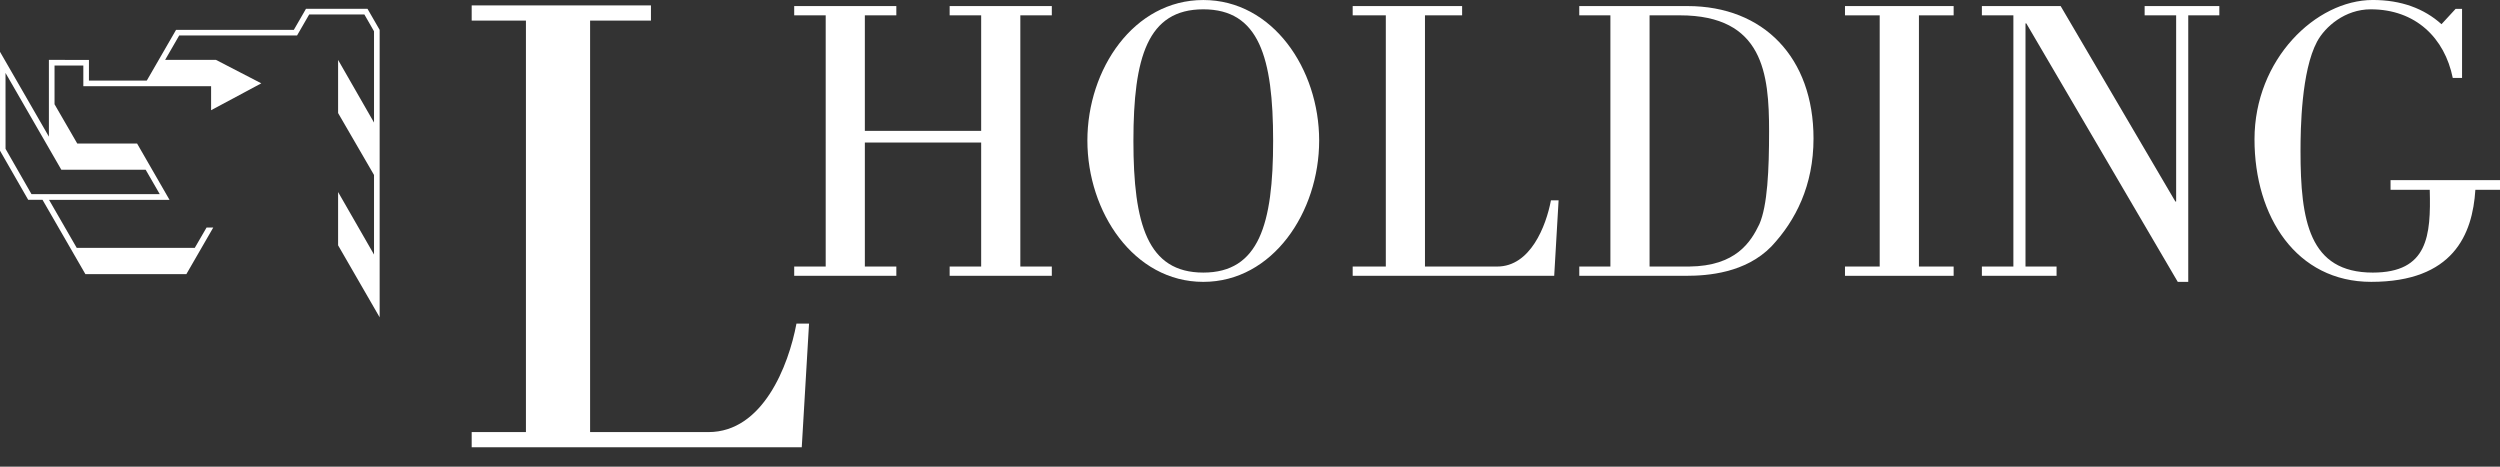 <?xml version="1.0" encoding="utf-8"?>
<!-- Generator: Adobe Illustrator 16.0.3, SVG Export Plug-In . SVG Version: 6.00 Build 0)  -->
<!DOCTYPE svg PUBLIC "-//W3C//DTD SVG 1.1//EN" "http://www.w3.org/Graphics/SVG/1.1/DTD/svg11.dtd">
<svg version="1.1" id="Layer_1" xmlns="http://www.w3.org/2000/svg" xmlns:xlink="http://www.w3.org/1999/xlink" x="0px" y="0px"
	 width="150px" height="28px" viewBox="0 0 150 28" enable-background="new 0 0 150 28" xml:space="preserve">
<rect x="0" y="0" width="150" height="28" fill="#333333" stroke="none"/>
<path fill="#FFFFFF" d="M147.336,0.533h0.387v4.144h-0.557c-0.485-2.398-2.229-4.118-4.92-4.118c-1.549,0-2.739,1.042-3.222,1.938
	c-0.945,1.768-0.993,5.233-0.993,6.566c0,4.168,0.509,7.292,4.336,7.292c3.319,0,3.491-2.229,3.418-4.966h-2.352v-0.582H150v0.582
	h-1.478c-0.17,2.688-1.333,5.522-6.25,5.522c-4.483,0-7.002-3.9-7.002-8.553c0-4.796,3.682-8.359,7.099-8.359
	c1.694,0,3.076,0.509,4.12,1.453L147.336,0.533z"/>
<path fill="#FFFFFF" d="M120.803,0.921h-1.89V0.364h4.726l6.883,11.727h0.047V0.921h-1.891V0.364h4.482v0.557h-1.865v15.991h-0.629
	l-9.087-15.507h-0.049V15.99h1.864v0.558h-4.481V15.99h1.89V0.921L120.803,0.921z"/>
<path fill="#FFFFFF" d="M117.218,16.549h-6.519v-0.557h2.083V0.921h-2.083V0.364h6.519v0.557h-2.082v15.071h2.082V16.549z"/>
<path fill="#FFFFFF" d="M96.623,0.921h-1.867V0.364h6.492c4.581,0,7.563,3.102,7.563,7.947c0,2.811-1.068,4.919-2.521,6.47
	c-1.55,1.598-3.828,1.767-5.088,1.767h-6.445V15.99h1.867V0.921L96.623,0.921z M98.973,15.992h2.373
	c2.811-0.023,3.706-1.478,4.217-2.544c0.486-1.115,0.582-3.247,0.582-5.573c0-3.441-0.339-6.955-5.354-6.955h-1.817V15.992
	L98.973,15.992z"/>
<path fill="#FFFFFF" d="M81.161,16.549v-0.557h1.988V0.921h-1.988V0.364h6.566v0.557h-2.229v15.071h4.337
	c1.986,0,2.93-2.423,3.222-3.974h0.459l-0.264,4.531H81.161z"/>
<path fill="#FFFFFF" d="M65.243,8.433c0-4.289,2.787-8.432,6.954-8.432c4.168,0,6.953,4.144,6.953,8.432
	c0,4.289-2.785,8.479-6.953,8.479S65.243,12.721,65.243,8.433z M76.388,8.457c0-5.015-0.848-7.898-4.191-7.898
	c-3.344,0-4.192,2.884-4.192,7.898c0,4.992,0.848,7.898,4.192,7.898C75.54,16.355,76.388,13.449,76.388,8.457z"/>
<path fill="#FFFFFF" d="M58.87,7.851v-6.93h-1.891V0.364h6.13v0.557H61.22v15.071h1.889v0.557h-6.13v-0.557h1.891V8.553h-6.979
	v7.439h1.889v0.557h-6.128v-0.557h1.89V0.921h-1.89V0.364h6.128v0.557h-1.889v6.93H58.87z"/>
<path fill="#FFFFFF" d="M28.301,26.836v-0.911h3.255V1.238h-3.255V0.325h10.756v0.913h-3.651v24.687h7.104
	c3.255,0,4.803-3.969,5.278-6.51h0.755l-0.437,7.422L28.301,26.836L28.301,26.836z"/>
<path fill="#FFFFFF" d="M22.051,0.53l-3.693-0.001L17.63,1.792l-7.066-0.001L8.808,4.834L5.336,4.837l0.001-1.243H2.934V8.2
	l-2.933-5.09L0,9.041l1.692,2.948h0.859l2.573,4.46h6.057l1.615-2.797h-0.402l-0.708,1.221H4.604l-1.662-2.882h7.229L8.226,8.613
	h-3.59L3.272,6.256V3.932H5v1.239h7.666v1.442L15.678,5l-2.717-1.406H9.907l0.845-1.466h7.072l0.728-1.261h3.31l0.579,1.009v5.477
	l-2.155-3.758v3.188l2.155,3.715v4.775l-2.155-3.751v3.197l2.493,4.32V1.792L22.051,0.53z M3.679,10.183h5.06l0.846,1.465H1.889
	L0.333,8.931L0.331,4.377L3.679,10.183z"/>
</svg>
